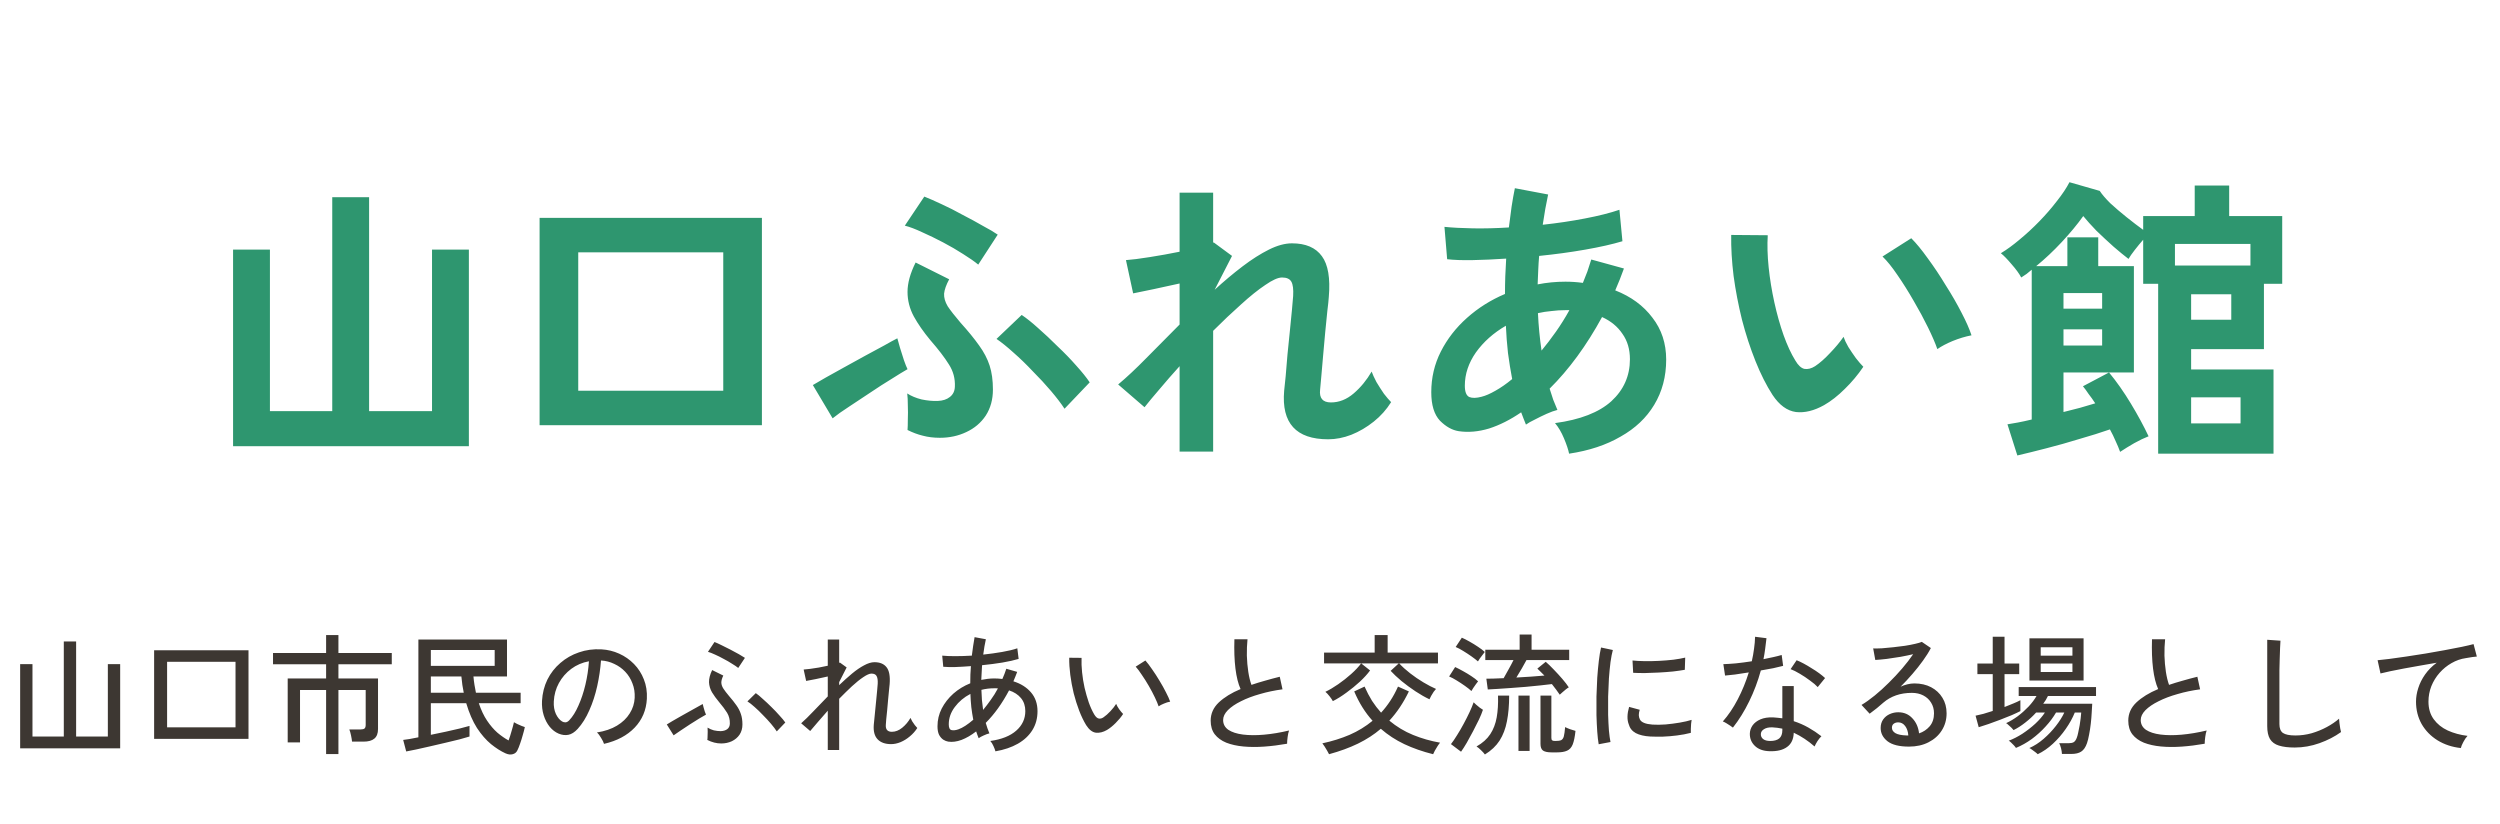 <svg width="267" height="88" viewBox="0 0 267 88" fill="none" xmlns="http://www.w3.org/2000/svg">
<path d="M24.892 47.652V26.66H28.828V43.908H35.484V21.06H39.42V43.908H46.14V26.66H50.076V47.652H24.892ZM57.628 45.412V23.268H81.372V45.412H57.628ZM61.756 41.732H77.244V26.948H61.756V41.732ZM100.38 46.756C99.719 46.756 99.111 46.681 98.556 46.532C98.023 46.404 97.479 46.201 96.924 45.924C96.945 45.668 96.956 45.295 96.956 44.804C96.977 44.313 96.977 43.812 96.956 43.3C96.956 42.788 96.935 42.361 96.892 42.02C97.319 42.297 97.831 42.511 98.428 42.66C99.047 42.788 99.623 42.841 100.156 42.82C100.689 42.799 101.116 42.66 101.436 42.404C101.777 42.148 101.959 41.785 101.98 41.316C102.023 40.441 101.809 39.641 101.34 38.916C100.892 38.191 100.231 37.327 99.356 36.324C98.631 35.449 98.044 34.607 97.596 33.796C97.148 32.964 96.924 32.089 96.924 31.172C96.924 30.233 97.212 29.188 97.788 28.036L101.372 29.828C101.052 30.425 100.871 30.937 100.828 31.364C100.807 31.791 100.935 32.239 101.212 32.708C101.511 33.156 101.969 33.743 102.588 34.468C103.399 35.364 104.06 36.175 104.572 36.9C105.084 37.604 105.457 38.319 105.692 39.044C105.927 39.769 106.044 40.623 106.044 41.604C106.044 42.671 105.788 43.599 105.276 44.388C104.764 45.156 104.071 45.743 103.196 46.148C102.343 46.553 101.404 46.756 100.38 46.756ZM113.692 43.652C113.329 43.097 112.849 42.468 112.252 41.764C111.655 41.06 111.004 40.356 110.3 39.652C109.617 38.927 108.935 38.265 108.252 37.668C107.569 37.049 106.961 36.559 106.428 36.196L109.116 33.636C109.628 33.977 110.215 34.447 110.876 35.044C111.559 35.641 112.252 36.292 112.956 36.996C113.681 37.679 114.343 38.361 114.94 39.044C115.559 39.727 116.039 40.324 116.38 40.836L113.692 43.652ZM88.924 44.676L86.812 41.124C87.132 40.932 87.591 40.665 88.188 40.324C88.807 39.983 89.479 39.609 90.204 39.204C90.951 38.799 91.687 38.393 92.412 37.988C93.159 37.583 93.831 37.22 94.428 36.9C95.025 36.559 95.495 36.303 95.836 36.132C95.9 36.367 95.996 36.708 96.124 37.156C96.252 37.583 96.391 38.02 96.54 38.468C96.689 38.895 96.817 39.215 96.924 39.428C96.476 39.684 95.9 40.036 95.196 40.484C94.492 40.911 93.745 41.391 92.956 41.924C92.167 42.436 91.409 42.937 90.684 43.428C89.959 43.897 89.372 44.313 88.924 44.676ZM104.476 28.26C104.092 27.94 103.559 27.567 102.876 27.14C102.215 26.713 101.5 26.297 100.732 25.892C99.964 25.487 99.217 25.124 98.492 24.804C97.767 24.463 97.148 24.228 96.636 24.1L98.716 20.996C99.207 21.188 99.815 21.455 100.54 21.796C101.287 22.137 102.044 22.521 102.812 22.948C103.601 23.353 104.327 23.748 104.988 24.132C105.671 24.495 106.193 24.804 106.556 25.06L104.476 28.26ZM125.98 48.228V39.108C125.191 39.983 124.465 40.815 123.804 41.604C123.143 42.372 122.62 43.001 122.236 43.492L119.42 41.06C120.316 40.313 121.319 39.375 122.428 38.244C123.559 37.092 124.743 35.897 125.98 34.66V30.276C125.041 30.489 124.113 30.692 123.196 30.884C122.3 31.076 121.575 31.225 121.02 31.332L120.252 27.78C120.871 27.737 121.713 27.631 122.78 27.46C123.868 27.289 124.935 27.097 125.98 26.884V20.58H129.564V25.924L129.628 25.892L131.58 27.332L129.724 30.948C130.727 30.031 131.719 29.199 132.7 28.452C133.681 27.705 134.62 27.108 135.516 26.66C136.412 26.212 137.233 25.988 137.98 25.988C139.452 25.988 140.519 26.447 141.18 27.364C141.841 28.26 142.087 29.711 141.916 31.716C141.895 32.057 141.841 32.569 141.756 33.252C141.692 33.913 141.617 34.66 141.532 35.492C141.468 36.324 141.393 37.156 141.308 37.988C141.244 38.799 141.18 39.535 141.116 40.196C141.052 40.836 141.009 41.305 140.988 41.604C140.881 42.521 141.265 42.98 142.14 42.98C143.015 42.98 143.825 42.66 144.572 42.02C145.319 41.38 145.959 40.601 146.492 39.684C146.599 39.983 146.769 40.356 147.004 40.804C147.26 41.231 147.527 41.647 147.804 42.052C148.103 42.436 148.359 42.735 148.572 42.948C148.081 43.737 147.463 44.431 146.716 45.028C145.969 45.625 145.169 46.095 144.316 46.436C143.484 46.756 142.663 46.916 141.852 46.916C138.417 46.916 136.849 45.188 137.148 41.732C137.191 41.391 137.244 40.879 137.308 40.196C137.372 39.492 137.436 38.724 137.5 37.892C137.585 37.039 137.671 36.196 137.756 35.364C137.841 34.511 137.916 33.753 137.98 33.092C138.044 32.409 138.087 31.919 138.108 31.62C138.151 30.895 138.087 30.383 137.916 30.084C137.745 29.785 137.415 29.636 136.924 29.636C136.497 29.636 135.9 29.903 135.132 30.436C134.364 30.948 133.5 31.641 132.54 32.516C131.58 33.369 130.588 34.308 129.564 35.332V48.228H125.98ZM167.58 48.452C167.495 48.025 167.313 47.481 167.036 46.82C166.759 46.159 166.439 45.615 166.076 45.188C168.764 44.825 170.769 44.047 172.092 42.852C173.415 41.636 174.076 40.143 174.076 38.372C174.076 37.305 173.809 36.399 173.276 35.652C172.764 34.884 172.039 34.287 171.1 33.86C169.436 36.911 167.569 39.46 165.5 41.508C165.628 41.913 165.756 42.308 165.884 42.692C166.033 43.055 166.183 43.417 166.332 43.78C165.991 43.865 165.607 44.004 165.18 44.196C164.753 44.388 164.337 44.591 163.932 44.804C163.527 44.996 163.207 45.177 162.972 45.348C162.887 45.135 162.801 44.921 162.716 44.708C162.631 44.473 162.545 44.249 162.46 44.036C161.308 44.825 160.167 45.401 159.036 45.764C157.905 46.105 156.828 46.201 155.804 46.052C155.1 45.945 154.428 45.572 153.788 44.932C153.169 44.271 152.86 43.257 152.86 41.892C152.86 40.335 153.201 38.884 153.884 37.54C154.567 36.196 155.495 35.001 156.668 33.956C157.863 32.889 159.217 32.036 160.732 31.396C160.732 30.756 160.743 30.127 160.764 29.508C160.807 28.868 160.839 28.239 160.86 27.62C159.58 27.705 158.385 27.759 157.276 27.78C156.188 27.801 155.281 27.769 154.556 27.684L154.268 24.228C155.1 24.313 156.113 24.367 157.308 24.388C158.503 24.409 159.783 24.377 161.148 24.292C161.255 23.524 161.351 22.788 161.436 22.084C161.543 21.38 161.66 20.719 161.788 20.1L165.34 20.772C165.127 21.753 164.935 22.831 164.764 24.004C166.343 23.833 167.847 23.609 169.276 23.332C170.727 23.055 171.953 22.745 172.956 22.404L173.276 25.764C172.209 26.084 170.887 26.383 169.308 26.66C167.729 26.937 166.087 27.161 164.38 27.332C164.337 27.823 164.305 28.324 164.284 28.836C164.263 29.348 164.241 29.86 164.22 30.372C165.18 30.18 166.172 30.084 167.196 30.084C167.516 30.084 167.825 30.095 168.124 30.116C168.444 30.137 168.753 30.169 169.052 30.212C169.223 29.807 169.383 29.401 169.532 28.996C169.681 28.569 169.82 28.143 169.948 27.716L173.436 28.676C173.287 29.081 173.137 29.476 172.988 29.86C172.839 30.244 172.679 30.628 172.508 31.012C174.193 31.673 175.516 32.644 176.476 33.924C177.457 35.183 177.948 36.676 177.948 38.404C177.948 40.217 177.521 41.828 176.668 43.236C175.836 44.623 174.641 45.753 173.084 46.628C171.548 47.524 169.713 48.132 167.58 48.452ZM158.236 42.372C158.663 42.265 159.153 42.052 159.708 41.732C160.284 41.412 160.881 40.996 161.5 40.484C161.329 39.588 161.18 38.66 161.052 37.7C160.945 36.74 160.871 35.769 160.828 34.788C159.505 35.556 158.439 36.505 157.628 37.636C156.839 38.767 156.444 39.951 156.444 41.188C156.444 41.849 156.604 42.255 156.924 42.404C157.244 42.532 157.681 42.521 158.236 42.372ZM164.636 37.444C165.148 36.825 165.66 36.153 166.172 35.428C166.684 34.703 167.164 33.935 167.612 33.124H167.196C166.684 33.124 166.183 33.156 165.692 33.22C165.201 33.263 164.721 33.337 164.252 33.444C164.316 34.788 164.444 36.121 164.636 37.444ZM194.812 43.268C193.745 43.865 192.743 44.111 191.804 44.004C190.865 43.876 190.033 43.268 189.308 42.18C188.647 41.156 188.039 39.951 187.484 38.564C186.929 37.177 186.449 35.705 186.044 34.148C185.66 32.591 185.361 31.033 185.148 29.476C184.956 27.919 184.871 26.457 184.892 25.092L188.796 25.124C188.732 26.169 188.764 27.311 188.892 28.548C189.02 29.785 189.223 31.033 189.5 32.292C189.777 33.551 190.108 34.724 190.492 35.812C190.876 36.879 191.292 37.775 191.74 38.5C192.039 39.012 192.359 39.311 192.7 39.396C193.063 39.46 193.447 39.364 193.852 39.108C194.364 38.767 194.897 38.297 195.452 37.7C196.028 37.103 196.508 36.527 196.892 35.972C196.999 36.292 197.169 36.655 197.404 37.06C197.66 37.465 197.927 37.86 198.204 38.244C198.503 38.628 198.769 38.937 199.004 39.172C198.428 40.025 197.767 40.815 197.02 41.54C196.295 42.265 195.559 42.841 194.812 43.268ZM206.908 37.284C206.695 36.665 206.364 35.897 205.916 34.98C205.468 34.063 204.956 33.113 204.38 32.132C203.804 31.129 203.228 30.212 202.652 29.38C202.076 28.527 201.543 27.865 201.052 27.396L204.124 25.444C204.657 25.977 205.244 26.692 205.884 27.588C206.545 28.484 207.185 29.444 207.804 30.468C208.444 31.471 209.009 32.452 209.5 33.412C209.991 34.351 210.343 35.151 210.556 35.812C209.895 35.94 209.223 36.143 208.54 36.42C207.879 36.697 207.335 36.985 206.908 37.284ZM215.452 48.644L214.396 45.316C214.695 45.273 215.068 45.209 215.516 45.124C215.964 45.039 216.455 44.932 216.988 44.804V28.804C216.817 28.953 216.636 29.103 216.444 29.252C216.252 29.38 216.06 29.508 215.868 29.636C215.655 29.231 215.313 28.761 214.844 28.228C214.396 27.695 214.012 27.3 213.692 27.044C214.332 26.66 215.004 26.169 215.708 25.572C216.433 24.975 217.137 24.324 217.82 23.62C218.503 22.916 219.121 22.201 219.676 21.476C220.252 20.751 220.7 20.079 221.02 19.46L224.252 20.388C224.487 20.751 224.86 21.188 225.372 21.7C225.905 22.191 226.492 22.692 227.132 23.204C227.772 23.716 228.359 24.164 228.892 24.548V23.076H234.396V19.812H238.076V23.076H243.74V30.308H241.788V37.284H234.012V39.46H242.812V48.452H230.492V30.308H228.892V25.604C228.593 25.945 228.295 26.308 227.996 26.692C227.697 27.076 227.473 27.396 227.324 27.652C226.876 27.311 226.343 26.873 225.724 26.34C225.105 25.785 224.497 25.22 223.9 24.644C223.324 24.047 222.855 23.524 222.492 23.076C221.852 23.972 221.084 24.9 220.188 25.86C219.313 26.799 218.407 27.652 217.468 28.42H220.796V25.348H224.092V28.42H227.9V39.78H225.244C226.055 40.761 226.833 41.871 227.58 43.108C228.327 44.345 228.956 45.508 229.468 46.596C229.02 46.767 228.508 47.012 227.932 47.332C227.377 47.652 226.876 47.961 226.428 48.26C226.3 47.897 226.14 47.513 225.948 47.108C225.777 46.703 225.575 46.287 225.34 45.86C224.359 46.201 223.271 46.543 222.076 46.884C220.903 47.247 219.729 47.577 218.556 47.876C217.404 48.175 216.369 48.431 215.452 48.644ZM232.284 28.356H240.348V26.052H232.284V28.356ZM234.012 45.22H239.292V42.436H234.012V45.22ZM225.244 39.78H220.38V44.004C220.977 43.855 221.564 43.705 222.14 43.556C222.716 43.385 223.26 43.225 223.772 43.076C223.537 42.713 223.303 42.383 223.068 42.084C222.855 41.764 222.652 41.487 222.46 41.252L225.244 39.78ZM234.012 34.148H238.3V31.428H234.012V34.148ZM220.38 36.9H224.508V35.172H220.38V36.9ZM220.38 32.964H224.508V31.3H220.38V32.964Z" fill="#2E966F"/>
<path d="M2.152 79.92V70.932H3.468V78.66H6.814V68.51H8.13V78.66H11.518V70.932H12.834V79.92H2.152ZM16.46 78.912V69.448H26.54V78.912H16.46ZM17.846 77.68H25.154V70.68H17.846V77.68ZM34.828 80.536V73.69H32.042V79.29H30.726V72.458H34.828V70.946H29.158V69.742H34.828V67.824H36.144V69.742H41.842V70.946H36.144V72.458H40.372V77.862C40.372 78.329 40.241 78.669 39.98 78.884C39.728 79.099 39.341 79.206 38.818 79.206H37.6C37.581 79.019 37.544 78.795 37.488 78.534C37.432 78.263 37.371 78.053 37.306 77.904H38.51C38.706 77.904 38.846 77.871 38.93 77.806C39.014 77.731 39.056 77.601 39.056 77.414V73.69H36.144V80.536H34.828ZM53.98 80.452C53.485 80.228 52.972 79.901 52.44 79.472C51.908 79.033 51.409 78.459 50.942 77.75C50.485 77.031 50.102 76.149 49.794 75.104H46.014V78.478C46.555 78.366 47.092 78.254 47.624 78.142C48.165 78.021 48.655 77.909 49.094 77.806C49.542 77.694 49.892 77.601 50.144 77.526V78.66C49.883 78.744 49.523 78.847 49.066 78.968C48.609 79.08 48.105 79.201 47.554 79.332C47.013 79.463 46.471 79.589 45.93 79.71C45.389 79.841 44.889 79.953 44.432 80.046C43.984 80.139 43.634 80.209 43.382 80.256L43.06 79.024C43.237 79.005 43.466 78.973 43.746 78.926C44.026 78.87 44.339 78.809 44.684 78.744V68.3H54.148V72.248H50.564C50.592 72.565 50.629 72.869 50.676 73.158C50.723 73.438 50.774 73.713 50.83 73.984H55.604V75.104H51.138C51.381 75.832 51.675 76.453 52.02 76.966C52.365 77.479 52.734 77.909 53.126 78.254C53.527 78.59 53.924 78.865 54.316 79.08C54.428 78.781 54.535 78.445 54.638 78.072C54.75 77.699 54.834 77.386 54.89 77.134C54.955 77.181 55.067 77.241 55.226 77.316C55.385 77.391 55.543 77.461 55.702 77.526C55.861 77.582 55.977 77.624 56.052 77.652C55.996 77.923 55.921 78.212 55.828 78.52C55.744 78.828 55.651 79.127 55.548 79.416C55.455 79.696 55.357 79.939 55.254 80.144C55.151 80.359 54.983 80.494 54.75 80.55C54.526 80.615 54.269 80.583 53.98 80.452ZM46.014 71.114H52.832V69.42H46.014V71.114ZM46.014 73.984H49.528C49.416 73.461 49.332 72.883 49.276 72.248H46.014V73.984ZM64.508 79.444C64.461 79.276 64.359 79.066 64.2 78.814C64.051 78.553 63.901 78.357 63.752 78.226C64.592 78.095 65.306 77.853 65.894 77.498C66.482 77.143 66.935 76.709 67.252 76.196C67.579 75.683 67.756 75.127 67.784 74.53C67.812 73.97 67.733 73.457 67.546 72.99C67.369 72.514 67.112 72.099 66.776 71.744C66.44 71.389 66.048 71.109 65.6 70.904C65.161 70.689 64.69 70.568 64.186 70.54C64.121 71.445 63.985 72.36 63.78 73.284C63.575 74.208 63.295 75.067 62.94 75.86C62.595 76.653 62.179 77.316 61.694 77.848C61.367 78.203 61.036 78.413 60.7 78.478C60.373 78.543 60.028 78.501 59.664 78.352C59.309 78.203 58.992 77.96 58.712 77.624C58.432 77.279 58.217 76.868 58.068 76.392C57.919 75.916 57.858 75.403 57.886 74.852C57.933 74.031 58.124 73.275 58.46 72.584C58.805 71.893 59.267 71.301 59.846 70.806C60.425 70.302 61.087 69.924 61.834 69.672C62.581 69.411 63.379 69.303 64.228 69.35C64.9 69.387 65.535 69.541 66.132 69.812C66.729 70.083 67.257 70.451 67.714 70.918C68.171 71.385 68.521 71.931 68.764 72.556C69.016 73.181 69.123 73.872 69.086 74.628C69.021 75.841 68.587 76.868 67.784 77.708C66.981 78.548 65.889 79.127 64.508 79.444ZM60.028 77.05C60.131 77.115 60.252 77.148 60.392 77.148C60.532 77.139 60.667 77.064 60.798 76.924C61.162 76.541 61.489 76.019 61.778 75.356C62.077 74.693 62.324 73.951 62.52 73.13C62.716 72.309 62.842 71.473 62.898 70.624C62.189 70.755 61.559 71.025 61.008 71.436C60.457 71.847 60.019 72.351 59.692 72.948C59.365 73.545 59.183 74.199 59.146 74.908C59.118 75.421 59.193 75.869 59.37 76.252C59.547 76.625 59.767 76.891 60.028 77.05ZM77.024 79.402C76.529 79.402 76.035 79.276 75.54 79.024C75.559 78.931 75.568 78.805 75.568 78.646C75.577 78.478 75.582 78.31 75.582 78.142C75.582 77.965 75.577 77.82 75.568 77.708C75.773 77.839 75.997 77.937 76.24 78.002C76.492 78.058 76.735 78.086 76.968 78.086C77.257 78.077 77.491 78.007 77.668 77.876C77.845 77.745 77.939 77.549 77.948 77.288C77.957 76.849 77.859 76.462 77.654 76.126C77.449 75.79 77.159 75.403 76.786 74.964C76.497 74.619 76.249 74.278 76.044 73.942C75.848 73.606 75.741 73.247 75.722 72.864C75.713 72.481 75.825 72.047 76.058 71.562L77.248 72.15C77.108 72.439 77.038 72.691 77.038 72.906C77.047 73.121 77.122 73.335 77.262 73.55C77.402 73.765 77.598 74.021 77.85 74.32C78.167 74.684 78.433 75.02 78.648 75.328C78.863 75.627 79.021 75.935 79.124 76.252C79.236 76.569 79.292 76.943 79.292 77.372C79.292 77.792 79.189 78.156 78.984 78.464C78.779 78.763 78.503 78.996 78.158 79.164C77.813 79.323 77.435 79.402 77.024 79.402ZM82.96 78.114C82.811 77.881 82.605 77.61 82.344 77.302C82.083 76.994 81.798 76.686 81.49 76.378C81.191 76.061 80.893 75.771 80.594 75.51C80.305 75.249 80.048 75.048 79.824 74.908L80.72 74.026C80.935 74.175 81.187 74.385 81.476 74.656C81.775 74.917 82.078 75.202 82.386 75.51C82.694 75.809 82.979 76.107 83.24 76.406C83.511 76.695 83.721 76.947 83.87 77.162L82.96 78.114ZM71.942 78.534L71.214 77.372C71.363 77.279 71.564 77.157 71.816 77.008C72.077 76.859 72.362 76.695 72.67 76.518C72.978 76.341 73.286 76.168 73.594 76C73.911 75.823 74.196 75.664 74.448 75.524C74.709 75.375 74.91 75.263 75.05 75.188C75.069 75.253 75.097 75.365 75.134 75.524C75.181 75.683 75.227 75.841 75.274 76C75.33 76.149 75.372 76.257 75.4 76.322C75.223 76.415 74.98 76.555 74.672 76.742C74.373 76.929 74.047 77.134 73.692 77.358C73.347 77.582 73.015 77.801 72.698 78.016C72.39 78.221 72.138 78.394 71.942 78.534ZM78.844 71.338C78.685 71.207 78.466 71.058 78.186 70.89C77.915 70.713 77.617 70.54 77.29 70.372C76.973 70.195 76.665 70.041 76.366 69.91C76.067 69.77 75.815 69.672 75.61 69.616L76.31 68.566C76.506 68.641 76.753 68.753 77.052 68.902C77.36 69.051 77.677 69.21 78.004 69.378C78.331 69.546 78.634 69.709 78.914 69.868C79.194 70.027 79.409 70.157 79.558 70.26L78.844 71.338ZM88.406 80.102V75.902C88.023 76.331 87.669 76.737 87.342 77.12C87.015 77.493 86.745 77.811 86.53 78.072L85.564 77.246C85.947 76.91 86.381 76.485 86.866 75.972C87.361 75.459 87.874 74.927 88.406 74.376V72.248C87.977 72.341 87.547 72.435 87.118 72.528C86.689 72.612 86.348 72.677 86.096 72.724L85.83 71.506C86.007 71.497 86.236 71.473 86.516 71.436C86.805 71.399 87.113 71.352 87.44 71.296C87.776 71.231 88.098 71.165 88.406 71.1V68.3H89.624V70.792C89.661 70.773 89.689 70.764 89.708 70.764L90.422 71.282L89.624 72.85V73.172C90.091 72.724 90.548 72.313 90.996 71.94C91.444 71.567 91.873 71.273 92.284 71.058C92.695 70.834 93.063 70.722 93.39 70.722C93.969 70.722 94.398 70.899 94.678 71.254C94.967 71.609 95.079 72.211 95.014 73.06C95.005 73.209 94.981 73.438 94.944 73.746C94.916 74.054 94.883 74.395 94.846 74.768C94.818 75.141 94.785 75.51 94.748 75.874C94.711 76.238 94.678 76.555 94.65 76.826C94.631 77.097 94.617 77.279 94.608 77.372C94.561 77.895 94.776 78.156 95.252 78.156C95.635 78.156 96.003 78.011 96.358 77.722C96.713 77.433 97.007 77.083 97.24 76.672C97.277 76.765 97.338 76.887 97.422 77.036C97.515 77.176 97.609 77.311 97.702 77.442C97.805 77.573 97.893 77.675 97.968 77.75C97.753 78.086 97.487 78.385 97.17 78.646C96.862 78.907 96.531 79.113 96.176 79.262C95.831 79.402 95.495 79.472 95.168 79.472C94.533 79.472 94.053 79.299 93.726 78.954C93.399 78.609 93.264 78.091 93.32 77.4C93.329 77.307 93.348 77.12 93.376 76.84C93.404 76.551 93.437 76.219 93.474 75.846C93.511 75.473 93.549 75.095 93.586 74.712C93.623 74.329 93.656 73.989 93.684 73.69C93.712 73.382 93.731 73.158 93.74 73.018C93.759 72.635 93.717 72.36 93.614 72.192C93.521 72.024 93.339 71.94 93.068 71.94C92.863 71.94 92.573 72.066 92.2 72.318C91.836 72.561 91.43 72.887 90.982 73.298C90.543 73.709 90.091 74.152 89.624 74.628V80.102H88.406ZM106.312 80.242C106.275 80.093 106.205 79.906 106.102 79.682C106.009 79.467 105.897 79.285 105.766 79.136C106.97 78.968 107.894 78.599 108.538 78.03C109.182 77.461 109.504 76.765 109.504 75.944C109.504 75.393 109.35 74.931 109.042 74.558C108.734 74.185 108.309 73.909 107.768 73.732C107.031 75.123 106.2 76.28 105.276 77.204C105.332 77.4 105.393 77.591 105.458 77.778C105.523 77.965 105.593 78.147 105.668 78.324C105.5 78.361 105.295 78.436 105.052 78.548C104.819 78.651 104.641 78.749 104.52 78.842C104.473 78.721 104.427 78.599 104.38 78.478C104.343 78.357 104.301 78.235 104.254 78.114C103.722 78.525 103.199 78.828 102.686 79.024C102.173 79.211 101.701 79.271 101.272 79.206C101.095 79.178 100.917 79.108 100.74 78.996C100.563 78.875 100.413 78.702 100.292 78.478C100.18 78.245 100.124 77.941 100.124 77.568C100.124 76.896 100.273 76.266 100.572 75.678C100.88 75.081 101.295 74.549 101.818 74.082C102.35 73.615 102.952 73.247 103.624 72.976C103.624 72.659 103.629 72.346 103.638 72.038C103.657 71.73 103.675 71.431 103.694 71.142C103.097 71.189 102.537 71.221 102.014 71.24C101.491 71.249 101.067 71.24 100.74 71.212L100.628 70.022C100.983 70.059 101.44 70.078 102 70.078C102.569 70.078 103.167 70.059 103.792 70.022C103.839 69.658 103.885 69.313 103.932 68.986C103.979 68.65 104.03 68.337 104.086 68.048L105.29 68.272C105.234 68.524 105.183 68.785 105.136 69.056C105.089 69.327 105.047 69.611 105.01 69.91C105.71 69.835 106.382 69.742 107.026 69.63C107.679 69.518 108.221 69.387 108.65 69.238L108.79 70.372C108.323 70.512 107.74 70.643 107.04 70.764C106.349 70.876 105.631 70.969 104.884 71.044C104.847 71.548 104.819 72.071 104.8 72.612C105.024 72.565 105.253 72.528 105.486 72.5C105.719 72.472 105.953 72.458 106.186 72.458C106.335 72.458 106.48 72.463 106.62 72.472C106.769 72.481 106.914 72.495 107.054 72.514C107.213 72.159 107.353 71.795 107.474 71.422L108.636 71.758C108.571 71.926 108.505 72.094 108.44 72.262C108.375 72.43 108.305 72.598 108.23 72.766C109.014 73.009 109.639 73.401 110.106 73.942C110.573 74.483 110.806 75.155 110.806 75.958C110.806 76.714 110.624 77.386 110.26 77.974C109.896 78.562 109.378 79.047 108.706 79.43C108.034 79.813 107.236 80.083 106.312 80.242ZM102.364 77.89C102.812 77.731 103.339 77.391 103.946 76.868C103.862 76.429 103.792 75.981 103.736 75.524C103.689 75.057 103.657 74.586 103.638 74.11C102.957 74.465 102.401 74.931 101.972 75.51C101.543 76.079 101.328 76.695 101.328 77.358C101.328 77.722 101.426 77.927 101.622 77.974C101.827 78.021 102.075 77.993 102.364 77.89ZM104.996 75.818C105.267 75.491 105.537 75.137 105.808 74.754C106.088 74.371 106.345 73.961 106.578 73.522C106.513 73.513 106.447 73.508 106.382 73.508C106.317 73.508 106.251 73.508 106.186 73.508C105.71 73.508 105.253 73.564 104.814 73.676C104.823 74.04 104.842 74.404 104.87 74.768C104.907 75.123 104.949 75.473 104.996 75.818ZM118.226 77.96C117.825 78.193 117.433 78.291 117.05 78.254C116.667 78.207 116.317 77.937 116 77.442C115.729 76.994 115.482 76.481 115.258 75.902C115.034 75.314 114.838 74.693 114.67 74.04C114.511 73.377 114.39 72.724 114.306 72.08C114.222 71.427 114.185 70.815 114.194 70.246L115.51 70.26C115.491 70.736 115.51 71.249 115.566 71.8C115.622 72.351 115.711 72.901 115.832 73.452C115.963 74.003 116.112 74.525 116.28 75.02C116.457 75.515 116.653 75.944 116.868 76.308C117.027 76.569 117.19 76.714 117.358 76.742C117.526 76.77 117.694 76.723 117.862 76.602C118.095 76.443 118.338 76.229 118.59 75.958C118.851 75.678 119.057 75.417 119.206 75.174C119.271 75.342 119.379 75.533 119.528 75.748C119.687 75.963 119.827 76.131 119.948 76.252C119.743 76.569 119.477 76.891 119.15 77.218C118.833 77.535 118.525 77.783 118.226 77.96ZM123.742 75.44C123.658 75.188 123.523 74.866 123.336 74.474C123.149 74.082 122.935 73.676 122.692 73.256C122.449 72.836 122.202 72.444 121.95 72.08C121.707 71.707 121.488 71.413 121.292 71.198L122.328 70.54C122.543 70.783 122.781 71.095 123.042 71.478C123.313 71.861 123.579 72.271 123.84 72.71C124.101 73.139 124.33 73.55 124.526 73.942C124.731 74.334 124.881 74.665 124.974 74.936C124.759 74.973 124.535 75.043 124.302 75.146C124.069 75.239 123.882 75.337 123.742 75.44ZM137.462 79.43C136.622 79.579 135.805 79.682 135.012 79.738C134.219 79.794 133.477 79.789 132.786 79.724C132.095 79.659 131.489 79.523 130.966 79.318C130.443 79.103 130.033 78.805 129.734 78.422C129.445 78.039 129.3 77.554 129.3 76.966C129.3 76.219 129.589 75.571 130.168 75.02C130.756 74.469 131.531 73.993 132.492 73.592C132.24 73.032 132.058 72.304 131.946 71.408C131.834 70.503 131.797 69.457 131.834 68.272H133.234C133.178 68.823 133.155 69.406 133.164 70.022C133.183 70.629 133.234 71.207 133.318 71.758C133.402 72.299 133.514 72.761 133.654 73.144C134.121 72.985 134.606 72.836 135.11 72.696C135.623 72.547 136.146 72.407 136.678 72.276L136.972 73.62C136.132 73.732 135.329 73.9 134.564 74.124C133.799 74.339 133.122 74.595 132.534 74.894C131.946 75.183 131.479 75.501 131.134 75.846C130.798 76.191 130.63 76.541 130.63 76.896C130.63 77.335 130.817 77.685 131.19 77.946C131.573 78.198 132.091 78.366 132.744 78.45C133.407 78.534 134.158 78.539 134.998 78.464C135.847 78.389 136.739 78.24 137.672 78.016C137.607 78.193 137.555 78.427 137.518 78.716C137.481 78.996 137.462 79.234 137.462 79.43ZM142.348 74.88C142.283 74.749 142.166 74.577 141.998 74.362C141.83 74.147 141.681 73.989 141.55 73.886C141.979 73.681 142.437 73.41 142.922 73.074C143.407 72.738 143.869 72.374 144.308 71.982C144.747 71.59 145.101 71.212 145.372 70.848H141.41V69.7H146.814V67.824H148.2V69.7H153.576V70.848H149.432C149.759 71.203 150.151 71.557 150.608 71.912C151.065 72.267 151.537 72.589 152.022 72.878C152.507 73.167 152.955 73.401 153.366 73.578C153.301 73.643 153.217 73.746 153.114 73.886C153.021 74.026 152.932 74.171 152.848 74.32C152.764 74.469 152.703 74.591 152.666 74.684C152.19 74.46 151.691 74.175 151.168 73.83C150.645 73.485 150.151 73.121 149.684 72.738C149.217 72.346 148.83 71.982 148.522 71.646L149.39 70.848H145.372L146.324 71.604C146.053 71.977 145.694 72.374 145.246 72.794C144.798 73.205 144.317 73.597 143.804 73.97C143.3 74.343 142.815 74.647 142.348 74.88ZM141.942 80.55C141.905 80.466 141.839 80.345 141.746 80.186C141.662 80.037 141.569 79.883 141.466 79.724C141.373 79.575 141.293 79.463 141.228 79.388C142.273 79.164 143.244 78.861 144.14 78.478C145.036 78.086 145.853 77.587 146.59 76.98C145.797 76.103 145.143 75.057 144.63 73.844L145.736 73.326C145.979 73.877 146.245 74.385 146.534 74.852C146.833 75.309 147.155 75.729 147.5 76.112C147.855 75.729 148.181 75.309 148.48 74.852C148.788 74.385 149.063 73.877 149.306 73.326L150.468 73.844C149.889 75.048 149.194 76.089 148.382 76.966C149.157 77.61 150.001 78.119 150.916 78.492C151.831 78.865 152.792 79.141 153.8 79.318C153.725 79.402 153.637 79.523 153.534 79.682C153.431 79.85 153.333 80.013 153.24 80.172C153.156 80.331 153.095 80.457 153.058 80.55C151.938 80.27 150.911 79.911 149.978 79.472C149.054 79.033 148.219 78.487 147.472 77.834C146.763 78.441 145.951 78.968 145.036 79.416C144.131 79.855 143.099 80.233 141.942 80.55ZM166.582 74.194C166.479 74.035 166.353 73.858 166.204 73.662C166.064 73.466 165.91 73.265 165.742 73.06C165.415 73.107 165.009 73.153 164.524 73.2C164.039 73.247 163.521 73.298 162.97 73.354C162.419 73.401 161.873 73.443 161.332 73.48C160.8 73.517 160.319 73.55 159.89 73.578C159.461 73.606 159.129 73.625 158.896 73.634L158.742 72.486C158.938 72.486 159.195 72.481 159.512 72.472C159.839 72.463 160.198 72.449 160.59 72.43C160.749 72.15 160.926 71.833 161.122 71.478C161.327 71.114 161.5 70.787 161.64 70.498H158.63V69.392H162.298V67.768H163.572V69.392H167.59V70.498H163.026C162.905 70.731 162.741 71.025 162.536 71.38C162.331 71.735 162.135 72.061 161.948 72.36C162.489 72.323 163.021 72.29 163.544 72.262C164.076 72.225 164.543 72.187 164.944 72.15C164.804 72.001 164.669 71.865 164.538 71.744C164.417 71.613 164.3 71.501 164.188 71.408L165.084 70.68C165.345 70.904 165.635 71.184 165.952 71.52C166.269 71.847 166.573 72.178 166.862 72.514C167.151 72.85 167.38 73.149 167.548 73.41C167.473 73.447 167.371 73.517 167.24 73.62C167.119 73.713 166.997 73.816 166.876 73.928C166.755 74.031 166.657 74.119 166.582 74.194ZM165.714 80.354C165.285 80.354 164.977 80.289 164.79 80.158C164.613 80.027 164.524 79.789 164.524 79.444V74.292H165.686V78.8C165.686 78.931 165.714 79.019 165.77 79.066C165.826 79.113 165.933 79.136 166.092 79.136C166.381 79.136 166.591 79.108 166.722 79.052C166.862 78.987 166.96 78.851 167.016 78.646C167.072 78.431 167.119 78.1 167.156 77.652C167.277 77.717 167.45 77.792 167.674 77.876C167.907 77.951 168.103 78.011 168.262 78.058C168.197 78.683 168.099 79.164 167.968 79.5C167.837 79.827 167.637 80.051 167.366 80.172C167.105 80.293 166.745 80.354 166.288 80.354H165.714ZM158.588 80.578C158.495 80.447 158.355 80.293 158.168 80.116C157.991 79.939 157.832 79.808 157.692 79.724C158.336 79.36 158.826 78.921 159.162 78.408C159.498 77.895 159.727 77.297 159.848 76.616C159.969 75.925 160.016 75.151 159.988 74.292H161.178C161.178 75.328 161.099 76.243 160.94 77.036C160.791 77.82 160.529 78.506 160.156 79.094C159.783 79.673 159.26 80.167 158.588 80.578ZM162.172 80.2V74.292H163.362V80.2H162.172ZM156.04 80.284L154.962 79.472C155.167 79.211 155.387 78.889 155.62 78.506C155.863 78.123 156.096 77.722 156.32 77.302C156.553 76.873 156.763 76.457 156.95 76.056C157.137 75.655 157.281 75.305 157.384 75.006C157.44 75.062 157.529 75.146 157.65 75.258C157.781 75.361 157.911 75.468 158.042 75.58C158.182 75.683 158.294 75.757 158.378 75.804C158.285 76.093 158.145 76.439 157.958 76.84C157.771 77.232 157.561 77.647 157.328 78.086C157.104 78.515 156.88 78.926 156.656 79.318C156.432 79.701 156.227 80.023 156.04 80.284ZM157.146 73.802C156.978 73.643 156.749 73.461 156.46 73.256C156.171 73.051 155.872 72.855 155.564 72.668C155.265 72.481 154.999 72.341 154.766 72.248L155.41 71.24C155.671 71.361 155.951 71.506 156.25 71.674C156.558 71.842 156.852 72.019 157.132 72.206C157.421 72.393 157.664 72.579 157.86 72.766C157.813 72.822 157.739 72.92 157.636 73.06C157.533 73.2 157.435 73.34 157.342 73.48C157.249 73.62 157.183 73.727 157.146 73.802ZM157.846 70.638C157.678 70.489 157.449 70.311 157.16 70.106C156.871 69.901 156.572 69.705 156.264 69.518C155.965 69.331 155.699 69.191 155.466 69.098L156.124 68.104C156.367 68.207 156.642 68.347 156.95 68.524C157.267 68.701 157.571 68.888 157.86 69.084C158.159 69.28 158.397 69.462 158.574 69.63C158.527 69.686 158.453 69.784 158.35 69.924C158.247 70.055 158.145 70.19 158.042 70.33C157.949 70.461 157.883 70.563 157.846 70.638ZM170.74 79.486C170.675 79.122 170.623 78.674 170.586 78.142C170.549 77.601 170.521 77.013 170.502 76.378C170.493 75.734 170.493 75.071 170.502 74.39C170.521 73.709 170.549 73.041 170.586 72.388C170.633 71.735 170.689 71.133 170.754 70.582C170.819 70.022 170.899 69.546 170.992 69.154L172.252 69.42C172.159 69.756 172.075 70.19 172 70.722C171.935 71.245 171.879 71.823 171.832 72.458C171.795 73.083 171.767 73.732 171.748 74.404C171.739 75.067 171.739 75.711 171.748 76.336C171.767 76.952 171.795 77.512 171.832 78.016C171.879 78.52 171.935 78.931 172 79.248L170.74 79.486ZM176.242 78.66C175.607 78.623 175.094 78.501 174.702 78.296C174.31 78.081 174.058 77.764 173.946 77.344C173.759 76.859 173.773 76.243 173.988 75.496L175.122 75.804C175.057 76.009 175.024 76.201 175.024 76.378C175.033 76.546 175.071 76.695 175.136 76.826C175.285 77.143 175.733 77.33 176.48 77.386C176.9 77.414 177.367 77.409 177.88 77.372C178.393 77.325 178.897 77.26 179.392 77.176C179.887 77.092 180.311 76.994 180.666 76.882C180.647 76.975 180.629 77.115 180.61 77.302C180.601 77.479 180.591 77.661 180.582 77.848C180.582 78.025 180.582 78.165 180.582 78.268C180.115 78.389 179.621 78.483 179.098 78.548C178.585 78.613 178.081 78.655 177.586 78.674C177.101 78.683 176.653 78.679 176.242 78.66ZM174.422 71.856L174.352 70.54C174.697 70.577 175.117 70.601 175.612 70.61C176.107 70.619 176.625 70.61 177.166 70.582C177.707 70.554 178.225 70.512 178.72 70.456C179.215 70.391 179.635 70.316 179.98 70.232L179.938 71.534C179.574 71.599 179.149 71.66 178.664 71.716C178.179 71.763 177.675 71.8 177.152 71.828C176.629 71.856 176.13 71.875 175.654 71.884C175.178 71.884 174.767 71.875 174.422 71.856ZM188.982 80.228C188.31 80.209 187.787 80.018 187.414 79.654C187.05 79.299 186.873 78.865 186.882 78.352C186.891 78.035 186.989 77.741 187.176 77.47C187.372 77.199 187.652 76.985 188.016 76.826C188.389 76.667 188.837 76.597 189.36 76.616C189.528 76.625 189.696 76.639 189.864 76.658C190.032 76.667 190.195 76.686 190.354 76.714V73.27H191.572V77.022C192.123 77.199 192.645 77.428 193.14 77.708C193.635 77.988 194.097 78.296 194.526 78.632C194.395 78.753 194.255 78.926 194.106 79.15C193.966 79.374 193.863 79.565 193.798 79.724C193.107 79.117 192.365 78.627 191.572 78.254C191.553 78.935 191.32 79.439 190.872 79.766C190.424 80.102 189.794 80.256 188.982 80.228ZM185.076 77.708C185.011 77.652 184.913 77.582 184.782 77.498C184.651 77.405 184.511 77.316 184.362 77.232C184.222 77.148 184.101 77.087 183.998 77.05C184.586 76.387 185.118 75.599 185.594 74.684C186.07 73.769 186.462 72.813 186.77 71.814C186.247 71.898 185.757 71.973 185.3 72.038C184.852 72.094 184.497 72.131 184.236 72.15L184.054 70.932C184.399 70.923 184.843 70.895 185.384 70.848C185.925 70.792 186.495 70.717 187.092 70.624C187.195 70.176 187.274 69.733 187.33 69.294C187.395 68.855 187.433 68.426 187.442 68.006L188.66 68.16C188.623 68.533 188.576 68.911 188.52 69.294C188.473 69.667 188.413 70.036 188.338 70.4C188.711 70.325 189.066 70.251 189.402 70.176C189.738 70.101 190.032 70.027 190.284 69.952L190.438 71.114C190.149 71.189 189.794 71.273 189.374 71.366C188.963 71.45 188.525 71.529 188.058 71.604C187.741 72.761 187.325 73.863 186.812 74.908C186.308 75.944 185.729 76.877 185.076 77.708ZM194.134 73.382C193.938 73.167 193.663 72.934 193.308 72.682C192.963 72.421 192.599 72.178 192.216 71.954C191.843 71.73 191.516 71.567 191.236 71.464L191.88 70.512C192.095 70.596 192.342 70.713 192.622 70.862C192.902 71.011 193.187 71.179 193.476 71.366C193.775 71.543 194.05 71.725 194.302 71.912C194.554 72.099 194.759 72.267 194.918 72.416L194.134 73.382ZM189.066 79.136C189.477 79.136 189.794 79.047 190.018 78.87C190.242 78.683 190.354 78.389 190.354 77.988V77.82C190.009 77.745 189.649 77.699 189.276 77.68C188.903 77.671 188.609 77.736 188.394 77.876C188.179 78.007 188.067 78.179 188.058 78.394C188.049 78.609 188.128 78.786 188.296 78.926C188.473 79.066 188.73 79.136 189.066 79.136ZM203.878 79.738C202.842 79.738 202.077 79.547 201.582 79.164C201.097 78.781 200.854 78.31 200.854 77.75C200.854 77.395 200.943 77.092 201.12 76.84C201.297 76.588 201.531 76.397 201.82 76.266C202.109 76.135 202.413 76.07 202.73 76.07C203.346 76.07 203.85 76.285 204.242 76.714C204.643 77.134 204.881 77.671 204.956 78.324C205.404 78.175 205.782 77.923 206.09 77.568C206.398 77.204 206.552 76.742 206.552 76.182C206.552 75.753 206.449 75.375 206.244 75.048C206.048 74.721 205.773 74.465 205.418 74.278C205.063 74.091 204.653 73.998 204.186 73.998C202.963 73.998 201.946 74.348 201.134 75.048C200.966 75.197 200.742 75.389 200.462 75.622C200.182 75.846 199.921 76.047 199.678 76.224L198.81 75.286C199.249 75.025 199.72 74.689 200.224 74.278C200.728 73.867 201.227 73.415 201.722 72.92C202.226 72.425 202.702 71.917 203.15 71.394C203.598 70.871 203.99 70.363 204.326 69.868C203.934 69.961 203.486 70.055 202.982 70.148C202.478 70.232 201.983 70.307 201.498 70.372C201.022 70.428 200.616 70.465 200.28 70.484L200.056 69.252C200.308 69.261 200.621 69.257 200.994 69.238C201.377 69.21 201.778 69.173 202.198 69.126C202.627 69.079 203.043 69.028 203.444 68.972C203.855 68.907 204.219 68.837 204.536 68.762C204.863 68.687 205.101 68.617 205.25 68.552L206.216 69.21C206.001 69.63 205.721 70.078 205.376 70.554C205.04 71.021 204.667 71.492 204.256 71.968C203.845 72.444 203.421 72.901 202.982 73.34C203.197 73.237 203.435 73.153 203.696 73.088C203.957 73.023 204.209 72.99 204.452 72.99C205.133 72.99 205.731 73.125 206.244 73.396C206.757 73.667 207.159 74.04 207.448 74.516C207.747 74.992 207.896 75.547 207.896 76.182C207.896 76.863 207.723 77.475 207.378 78.016C207.042 78.548 206.571 78.968 205.964 79.276C205.367 79.584 204.671 79.738 203.878 79.738ZM203.64 78.548H203.808C203.78 78.137 203.668 77.801 203.472 77.54C203.276 77.279 203.029 77.148 202.73 77.148C202.534 77.148 202.371 77.199 202.24 77.302C202.119 77.395 202.058 77.535 202.058 77.722C202.058 77.955 202.179 78.147 202.422 78.296C202.665 78.445 203.071 78.529 203.64 78.548ZM217.626 80.55C217.589 80.503 217.509 80.433 217.388 80.34C217.267 80.247 217.141 80.153 217.01 80.06C216.889 79.967 216.795 79.911 216.73 79.892C217.262 79.659 217.771 79.332 218.256 78.912C218.751 78.483 219.189 78.021 219.572 77.526C219.964 77.022 220.263 76.546 220.468 76.098H219.586C219.287 76.611 218.914 77.111 218.466 77.596C218.027 78.081 217.537 78.525 216.996 78.926C216.455 79.318 215.89 79.635 215.302 79.878C215.265 79.813 215.195 79.724 215.092 79.612C214.999 79.509 214.896 79.407 214.784 79.304C214.681 79.201 214.597 79.136 214.532 79.108C215.008 78.931 215.493 78.683 215.988 78.366C216.483 78.039 216.945 77.68 217.374 77.288C217.803 76.887 218.144 76.49 218.396 76.098H217.458C217.113 76.481 216.73 76.835 216.31 77.162C215.899 77.489 215.479 77.759 215.05 77.974C215.013 77.918 214.943 77.839 214.84 77.736C214.737 77.633 214.63 77.535 214.518 77.442C214.415 77.339 214.327 77.269 214.252 77.232C214.663 77.045 215.078 76.798 215.498 76.49C215.918 76.173 216.305 75.827 216.66 75.454C217.015 75.071 217.295 74.698 217.5 74.334H215.596V73.382H223.856V74.334H218.718C218.653 74.474 218.578 74.614 218.494 74.754C218.41 74.885 218.317 75.02 218.214 75.16H223.45C223.441 75.412 223.422 75.729 223.394 76.112C223.375 76.485 223.343 76.877 223.296 77.288C223.249 77.699 223.189 78.091 223.114 78.464C223.049 78.828 222.974 79.131 222.89 79.374C222.741 79.803 222.535 80.102 222.274 80.27C222.022 80.438 221.667 80.522 221.21 80.522H220.216C220.207 80.335 220.174 80.13 220.118 79.906C220.062 79.691 219.997 79.514 219.922 79.374H220.944C221.168 79.374 221.345 79.337 221.476 79.262C221.607 79.178 221.714 79.024 221.798 78.8C221.854 78.66 221.905 78.473 221.952 78.24C222.008 77.997 222.059 77.741 222.106 77.47C222.153 77.199 222.19 76.943 222.218 76.7C222.246 76.448 222.265 76.247 222.274 76.098H221.588C221.355 76.677 221.033 77.26 220.622 77.848C220.221 78.427 219.763 78.954 219.25 79.43C218.737 79.906 218.195 80.279 217.626 80.55ZM216.744 72.682V68.174H222.526V72.682H216.744ZM211.326 77.666L210.99 76.434C211.233 76.387 211.513 76.322 211.83 76.238C212.147 76.145 212.479 76.042 212.824 75.93V71.996H211.186V70.862H212.824V68.006H214.084V70.862H215.652V71.996H214.084V75.51C214.42 75.379 214.733 75.253 215.022 75.132C215.321 75.011 215.573 74.894 215.778 74.782V75.944C215.545 76.065 215.237 76.21 214.854 76.378C214.471 76.537 214.061 76.7 213.622 76.868C213.193 77.036 212.773 77.19 212.362 77.33C211.961 77.47 211.615 77.582 211.326 77.666ZM217.948 71.772H221.336V70.862H217.948V71.772ZM217.948 70.022H221.336V69.126H217.948V70.022ZM235.462 79.43C234.622 79.579 233.805 79.682 233.012 79.738C232.219 79.794 231.477 79.789 230.786 79.724C230.095 79.659 229.489 79.523 228.966 79.318C228.443 79.103 228.033 78.805 227.734 78.422C227.445 78.039 227.3 77.554 227.3 76.966C227.3 76.219 227.589 75.571 228.168 75.02C228.756 74.469 229.531 73.993 230.492 73.592C230.24 73.032 230.058 72.304 229.946 71.408C229.834 70.503 229.797 69.457 229.834 68.272H231.234C231.178 68.823 231.155 69.406 231.164 70.022C231.183 70.629 231.234 71.207 231.318 71.758C231.402 72.299 231.514 72.761 231.654 73.144C232.121 72.985 232.606 72.836 233.11 72.696C233.623 72.547 234.146 72.407 234.678 72.276L234.972 73.62C234.132 73.732 233.329 73.9 232.564 74.124C231.799 74.339 231.122 74.595 230.534 74.894C229.946 75.183 229.479 75.501 229.134 75.846C228.798 76.191 228.63 76.541 228.63 76.896C228.63 77.335 228.817 77.685 229.19 77.946C229.573 78.198 230.091 78.366 230.744 78.45C231.407 78.534 232.158 78.539 232.998 78.464C233.847 78.389 234.739 78.24 235.672 78.016C235.607 78.193 235.555 78.427 235.518 78.716C235.481 78.996 235.462 79.234 235.462 79.43ZM245.08 79.836C244.389 79.836 243.825 79.766 243.386 79.626C242.957 79.495 242.639 79.262 242.434 78.926C242.238 78.59 242.14 78.133 242.14 77.554V68.328L243.554 68.426C243.545 68.575 243.531 68.837 243.512 69.21C243.493 69.583 243.479 69.994 243.47 70.442C243.461 70.787 243.451 71.17 243.442 71.59C243.442 72.001 243.442 72.439 243.442 72.906V77.33C243.442 77.787 243.568 78.105 243.82 78.282C244.081 78.459 244.525 78.548 245.15 78.548C245.738 78.548 246.317 78.469 246.886 78.31C247.455 78.142 247.992 77.923 248.496 77.652C249 77.381 249.439 77.083 249.812 76.756C249.821 76.877 249.835 77.036 249.854 77.232C249.882 77.428 249.91 77.619 249.938 77.806C249.975 77.983 250.003 78.109 250.022 78.184C249.35 78.669 248.58 79.066 247.712 79.374C246.844 79.682 245.967 79.836 245.08 79.836ZM262.818 79.892C261.885 79.789 261.054 79.514 260.326 79.066C259.607 78.618 259.043 78.039 258.632 77.33C258.231 76.611 258.03 75.813 258.03 74.936C258.03 74.469 258.109 73.989 258.268 73.494C258.427 72.99 258.669 72.505 258.996 72.038C259.332 71.562 259.747 71.142 260.242 70.778C259.663 70.871 259.075 70.974 258.478 71.086C257.881 71.189 257.307 71.291 256.756 71.394C256.205 71.497 255.711 71.595 255.272 71.688C254.833 71.781 254.488 71.861 254.236 71.926L253.928 70.512C254.236 70.484 254.656 70.437 255.188 70.372C255.72 70.307 256.317 70.223 256.98 70.12C257.652 70.017 258.343 69.91 259.052 69.798C259.761 69.677 260.447 69.555 261.11 69.434C261.782 69.313 262.384 69.196 262.916 69.084C263.448 68.972 263.868 68.874 264.176 68.79L264.526 70.12C264.395 70.129 264.227 70.148 264.022 70.176C263.826 70.204 263.602 70.241 263.35 70.288C262.818 70.363 262.309 70.54 261.824 70.82C261.348 71.091 260.923 71.436 260.55 71.856C260.177 72.276 259.883 72.752 259.668 73.284C259.463 73.807 259.36 74.357 259.36 74.936C259.36 75.673 259.547 76.299 259.92 76.812C260.293 77.325 260.793 77.727 261.418 78.016C262.053 78.305 262.757 78.497 263.532 78.59C263.373 78.758 263.224 78.977 263.084 79.248C262.944 79.509 262.855 79.724 262.818 79.892Z" fill="#3D3732"/>
</svg>
